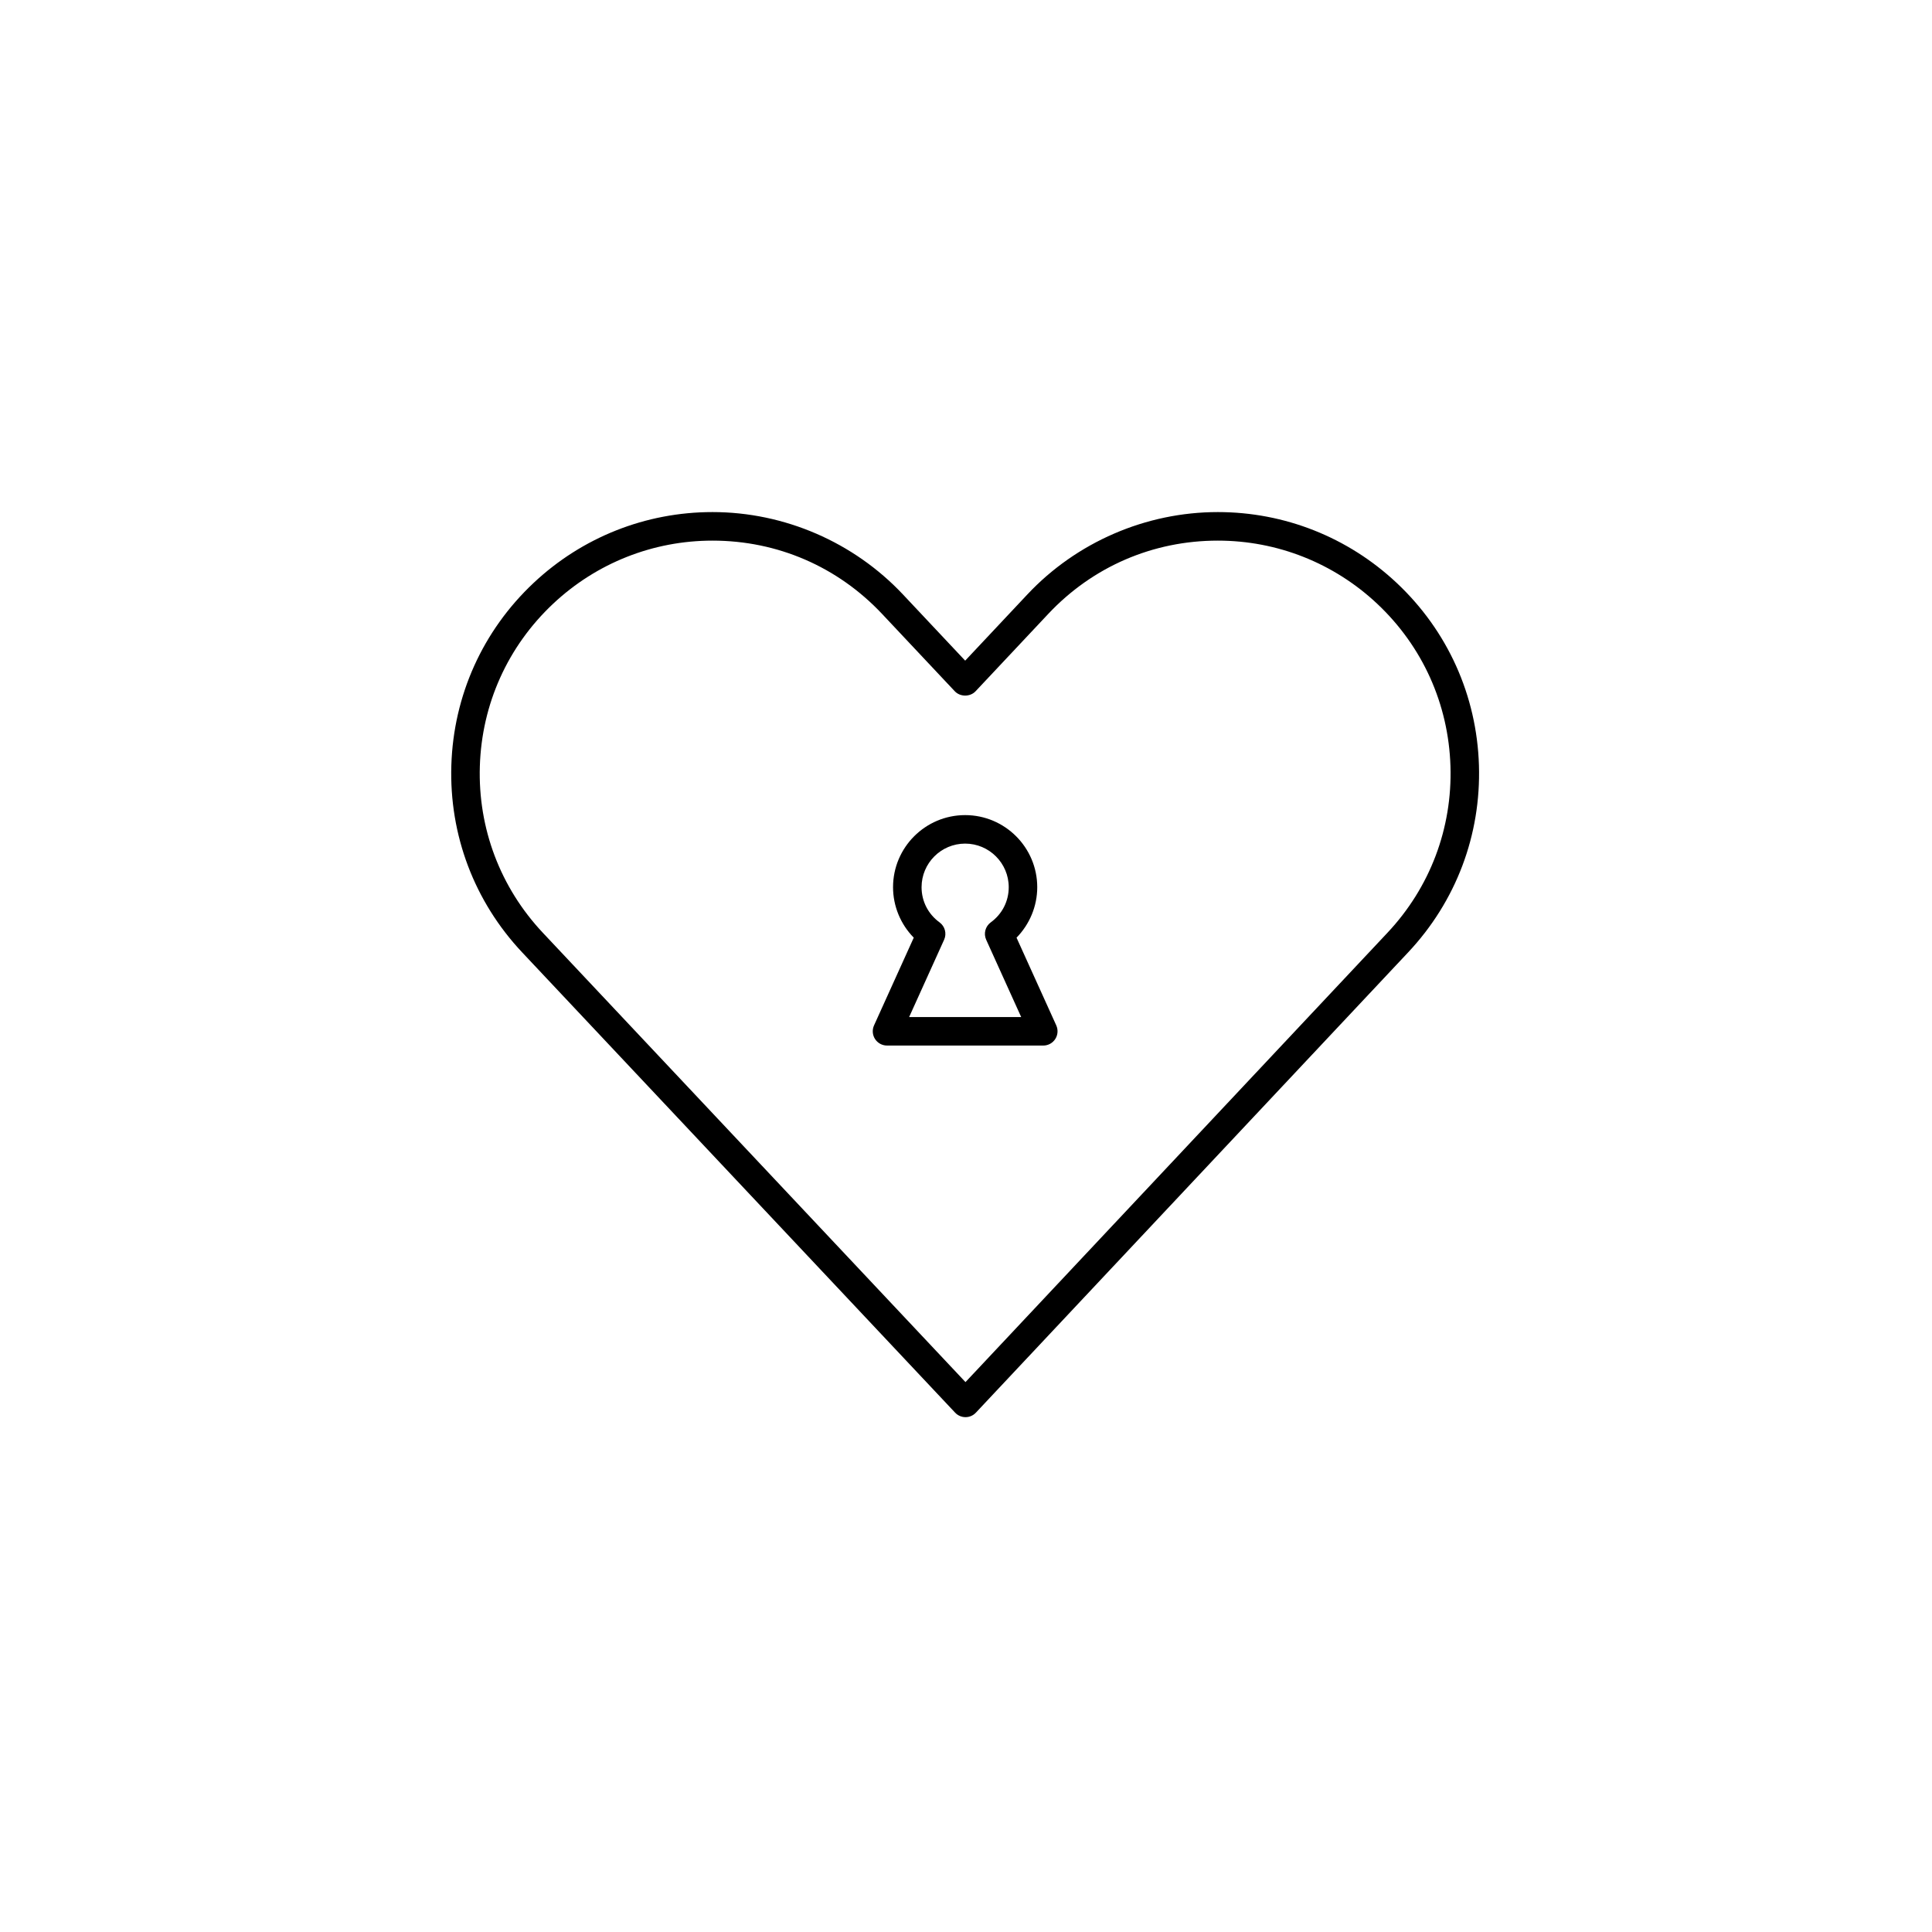 <?xml version="1.0" encoding="UTF-8"?>
<!-- The Best Svg Icon site in the world: iconSvg.co, Visit us! https://iconsvg.co -->
<svg fill="#000000" width="800px" height="800px" version="1.1" viewBox="144 144 512 512" xmlns="http://www.w3.org/2000/svg">
 <path d="m399.87 519.56c-1.043 0-2.039-0.43-2.754-1.191l-114.76-122c-12.664-13.48-19.324-31.086-18.746-49.574s8.316-35.645 21.793-48.309c12.895-12.113 29.73-18.781 47.406-18.781 19.047 0 37.445 7.961 50.484 21.836l16.488 17.539 16.473-17.539c13.027-13.879 31.43-21.836 50.48-21.836 17.68 0 34.512 6.668 47.406 18.777 13.48 12.664 21.219 29.824 21.793 48.312 0.578 18.492-6.082 36.094-18.746 49.574l-114.57 122c-0.707 0.758-1.699 1.191-2.746 1.191zm-67.059-232.29c-15.746 0-30.746 5.941-42.23 16.73-12.008 11.281-18.902 26.566-19.418 43.039s5.414 32.156 16.699 44.16l112 119.07 111.82-119.07c11.285-12.004 17.219-27.688 16.703-44.16s-7.41-31.754-19.418-43.039c-11.484-10.785-26.484-16.73-42.23-16.73-17.223 0-33.195 6.906-44.973 19.453l-19.23 20.469c-1.426 1.523-4.078 1.523-5.508 0l-19.242-20.469c-11.785-12.543-27.758-19.453-44.977-19.453zm87.672 133.81h-41.414c-1.285 0-2.481-0.652-3.176-1.73-0.695-1.082-0.793-2.438-0.266-3.609l10.527-23.25c-3.481-3.543-5.488-8.352-5.488-13.375 0-10.539 8.57-19.105 19.105-19.105 10.539 0 19.109 8.57 19.109 19.105 0 5.019-2.012 9.828-5.488 13.375l10.531 23.25c0.527 1.172 0.43 2.527-0.266 3.606-0.695 1.082-1.891 1.734-3.176 1.734zm-35.551-7.555h29.691l-9.273-20.477c-0.742-1.633-0.23-3.559 1.215-4.613 3.023-2.203 4.758-5.602 4.758-9.32 0-6.367-5.184-11.551-11.551-11.551-6.367 0-11.547 5.184-11.547 11.551 0 3.719 1.734 7.117 4.758 9.316 1.449 1.055 1.957 2.984 1.215 4.613z"/>
</svg>